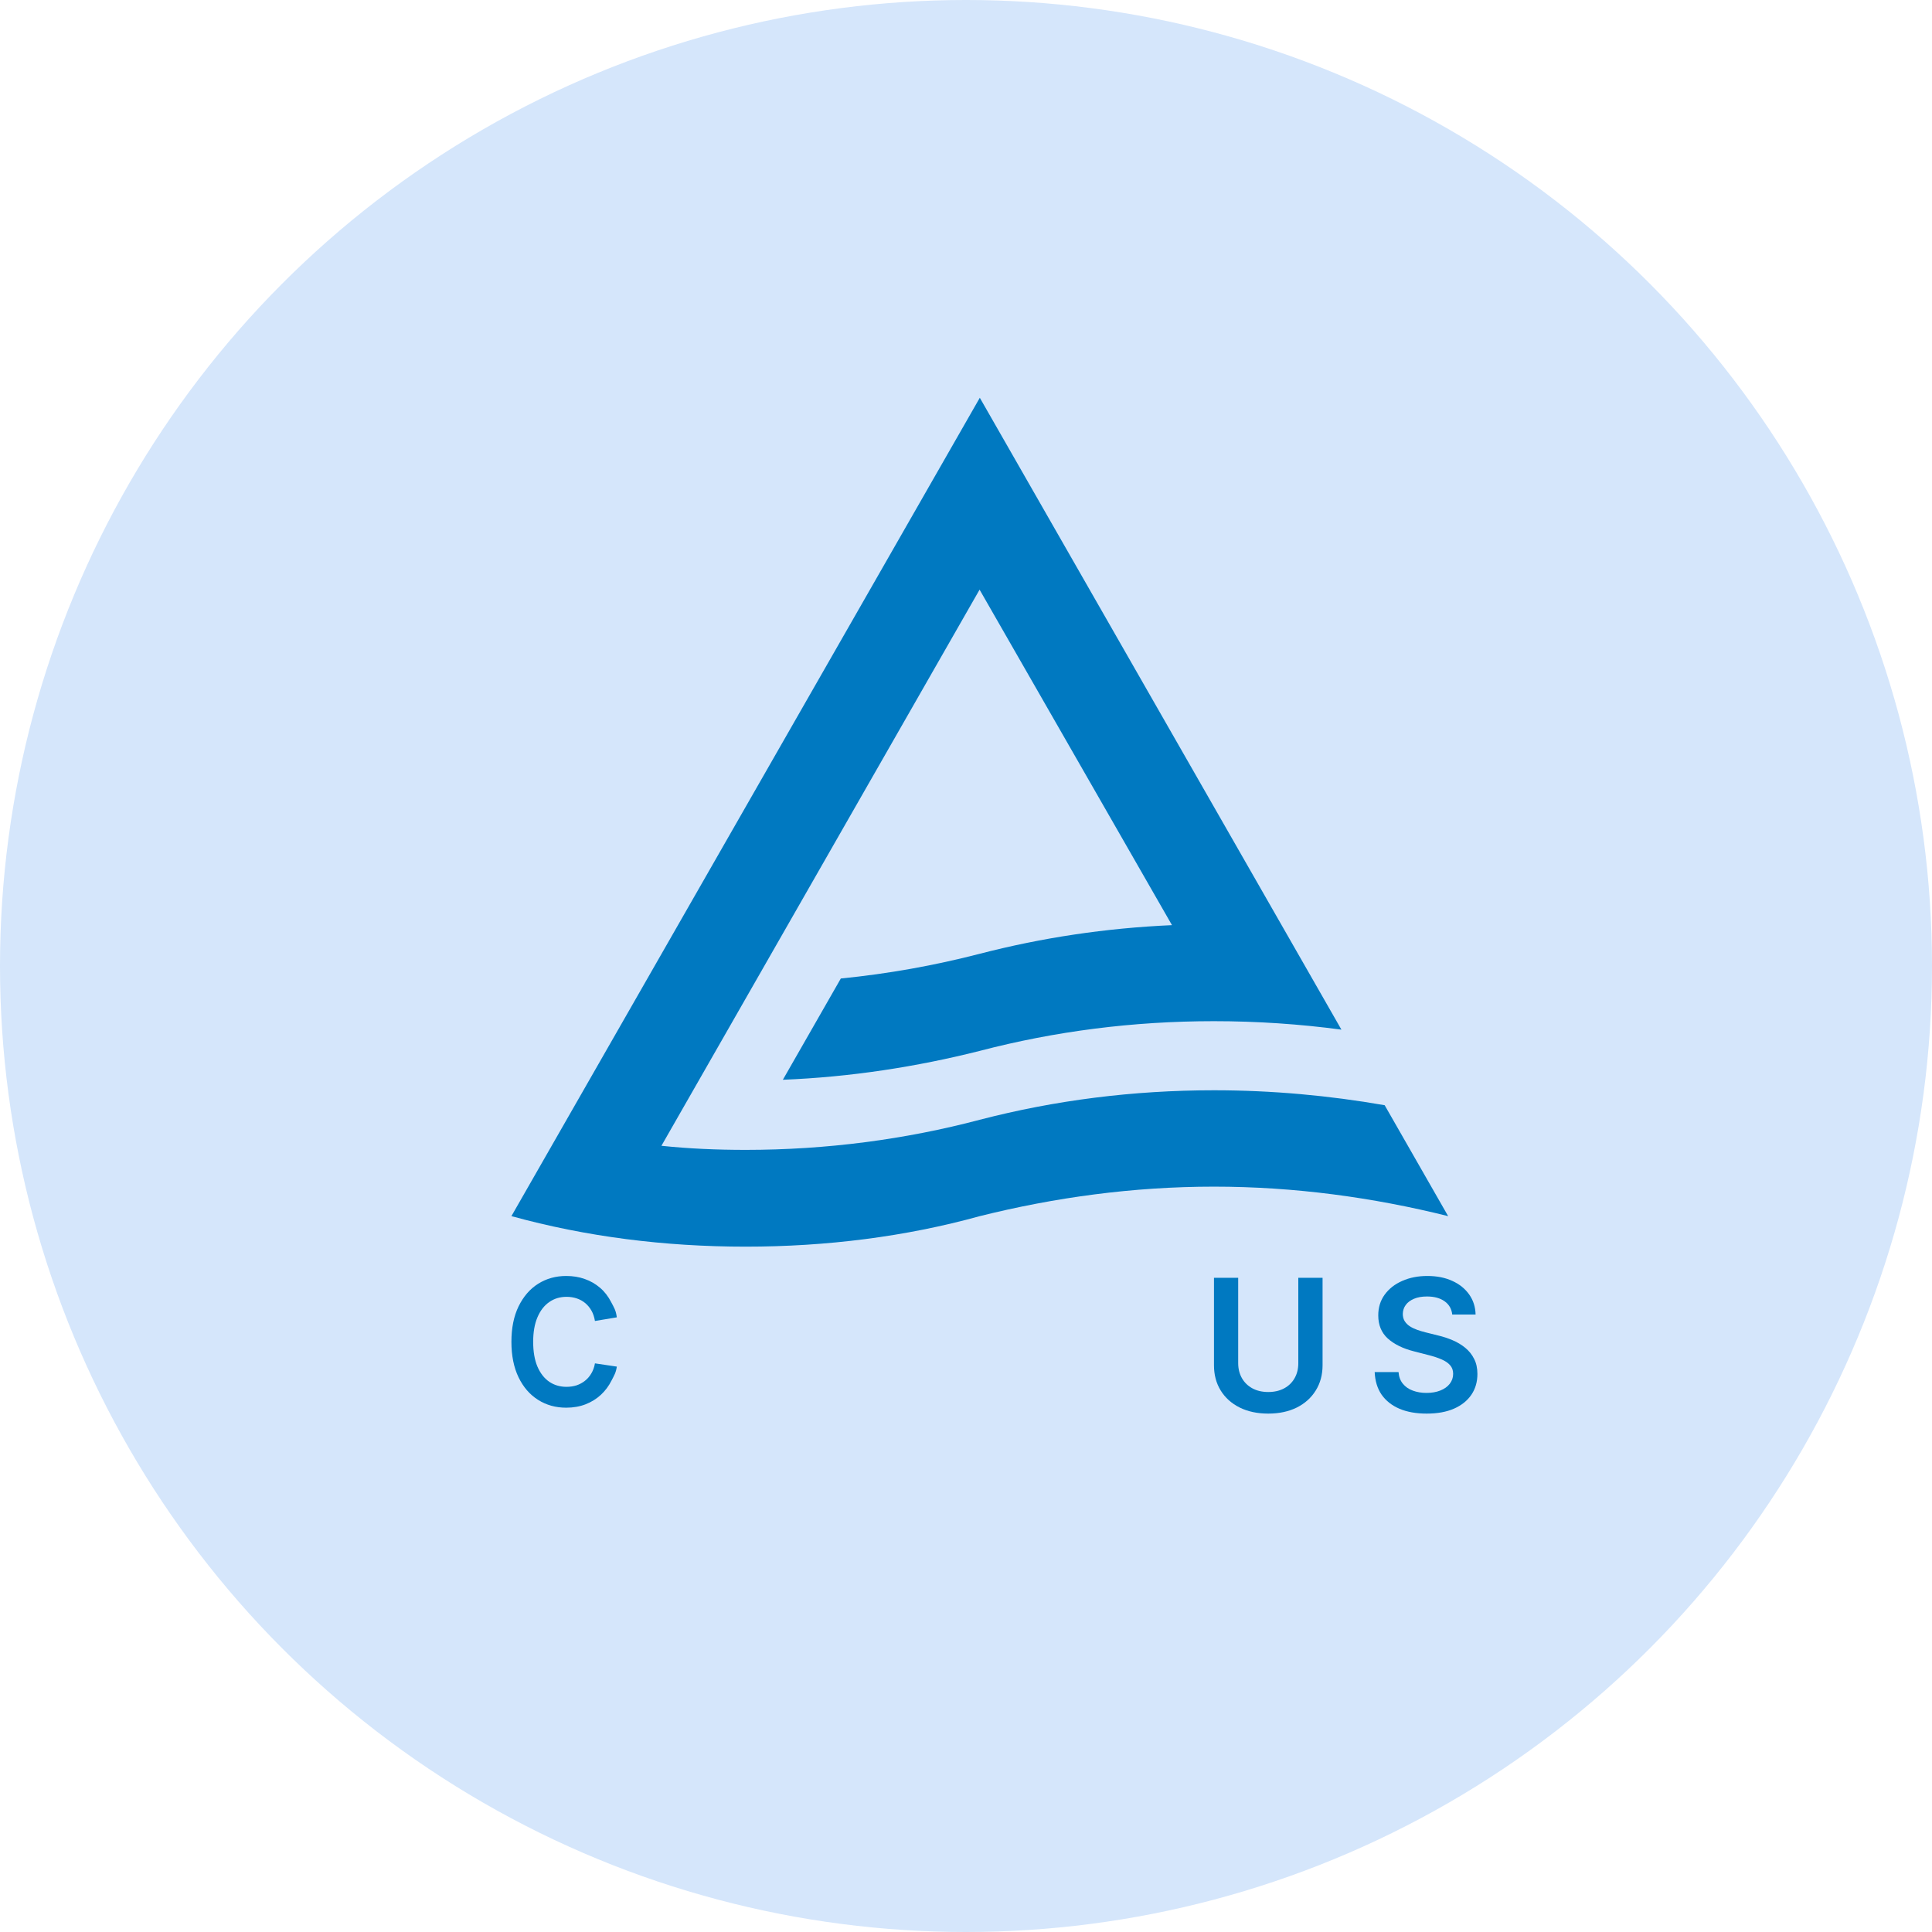 <svg width="34" height="34" viewBox="0 0 34 34" fill="none" xmlns="http://www.w3.org/2000/svg">
<circle cx="17" cy="17" r="17" fill="#D5E6FB"/>
<path d="M24.368 19.45C23.394 19.28 22.386 19.187 21.365 19.187C19.939 19.187 18.563 19.363 17.242 19.706C15.935 20.052 14.544 20.236 13.124 20.236C12.617 20.236 12.127 20.215 11.64 20.164L17.239 10.377L20.625 16.281C19.458 16.333 18.339 16.501 17.242 16.785C16.449 16.99 15.634 17.137 14.797 17.22L13.777 19.002C14.966 18.955 16.132 18.774 17.242 18.494C18.562 18.149 19.937 17.971 21.363 17.971C22.119 17.971 22.876 18.022 23.607 18.12L17.243 7L9 21.402C10.315 21.764 11.695 21.939 13.123 21.939C14.544 21.939 15.935 21.764 17.243 21.402C18.562 21.073 19.938 20.883 21.364 20.883C22.784 20.883 24.166 21.073 25.485 21.402L24.368 19.45Z" fill="#0079C1"/>
<path d="M10.855 23.183L10.47 23.247C10.459 23.179 10.439 23.119 10.41 23.067C10.38 23.014 10.344 22.97 10.3 22.933C10.256 22.896 10.206 22.869 10.15 22.85C10.094 22.831 10.034 22.822 9.97 22.822C9.856 22.822 9.754 22.852 9.666 22.914C9.577 22.975 9.508 23.065 9.458 23.183C9.408 23.3 9.383 23.444 9.383 23.614C9.383 23.786 9.408 23.932 9.458 24.05C9.509 24.168 9.578 24.256 9.666 24.317C9.754 24.376 9.855 24.406 9.969 24.406C10.032 24.406 10.091 24.397 10.146 24.38C10.201 24.361 10.251 24.334 10.295 24.299C10.339 24.264 10.377 24.221 10.407 24.169C10.437 24.118 10.459 24.059 10.47 23.993L10.855 24.05C10.84 24.157 10.809 24.203 10.761 24.297C10.714 24.391 10.652 24.474 10.575 24.546C10.498 24.617 10.409 24.673 10.306 24.713C10.203 24.753 10.089 24.773 9.964 24.773C9.779 24.773 9.614 24.727 9.469 24.635C9.323 24.543 9.209 24.411 9.125 24.237C9.042 24.064 9 23.856 9 23.614C9 23.371 9.042 23.163 9.126 22.99C9.211 22.817 9.325 22.684 9.471 22.592C9.616 22.501 9.78 22.455 9.964 22.455C10.081 22.455 10.19 22.472 10.29 22.508C10.391 22.543 10.481 22.595 10.56 22.663C10.639 22.73 10.703 22.814 10.754 22.912C10.805 23.01 10.839 23.057 10.855 23.183Z" fill="#0079C1"/>
<path d="M22.848 22.487H23.275V24.025C23.275 24.194 23.235 24.342 23.155 24.47C23.076 24.598 22.965 24.698 22.822 24.77C22.678 24.841 22.511 24.877 22.319 24.877C22.127 24.877 21.959 24.841 21.816 24.77C21.672 24.698 21.561 24.598 21.482 24.47C21.403 24.342 21.364 24.194 21.364 24.025V22.487H21.79V23.989C21.79 24.088 21.812 24.175 21.855 24.252C21.898 24.328 21.96 24.389 22.039 24.432C22.118 24.475 22.211 24.497 22.319 24.497C22.427 24.497 22.521 24.475 22.6 24.432C22.68 24.389 22.741 24.328 22.784 24.252C22.827 24.175 22.848 24.088 22.848 23.989V22.487Z" fill="#0079C1"/>
<path d="M25.557 23.134C25.546 23.034 25.501 22.956 25.422 22.9C25.343 22.844 25.24 22.816 25.113 22.816C25.024 22.816 24.948 22.829 24.885 22.856C24.821 22.883 24.772 22.919 24.739 22.965C24.705 23.011 24.688 23.064 24.687 23.123C24.687 23.172 24.698 23.214 24.72 23.25C24.743 23.286 24.774 23.317 24.813 23.342C24.852 23.367 24.896 23.387 24.943 23.404C24.991 23.421 25.039 23.435 25.087 23.447L25.308 23.502C25.397 23.523 25.482 23.551 25.564 23.586C25.647 23.621 25.721 23.666 25.786 23.719C25.852 23.773 25.904 23.838 25.942 23.914C25.981 23.989 26 24.078 26 24.18C26 24.318 25.965 24.44 25.894 24.545C25.823 24.649 25.722 24.731 25.588 24.79C25.456 24.848 25.295 24.877 25.107 24.877C24.923 24.877 24.764 24.849 24.629 24.792C24.495 24.735 24.39 24.652 24.314 24.544C24.239 24.435 24.199 24.302 24.192 24.146H24.612C24.618 24.228 24.643 24.296 24.688 24.351C24.732 24.405 24.79 24.446 24.862 24.472C24.934 24.499 25.014 24.513 25.103 24.513C25.196 24.513 25.277 24.499 25.347 24.471C25.417 24.443 25.473 24.404 25.512 24.354C25.552 24.303 25.573 24.244 25.573 24.177C25.573 24.116 25.555 24.065 25.519 24.025C25.484 23.985 25.434 23.951 25.371 23.924C25.308 23.896 25.235 23.872 25.15 23.85L24.882 23.781C24.688 23.732 24.535 23.656 24.422 23.555C24.311 23.453 24.255 23.318 24.255 23.149C24.255 23.01 24.292 22.889 24.367 22.785C24.443 22.68 24.546 22.599 24.677 22.542C24.807 22.484 24.954 22.455 25.119 22.455C25.286 22.455 25.433 22.484 25.558 22.542C25.685 22.599 25.784 22.68 25.856 22.782C25.928 22.884 25.965 23.002 25.968 23.134H25.557Z" fill="#0079C1"/>
</svg>

